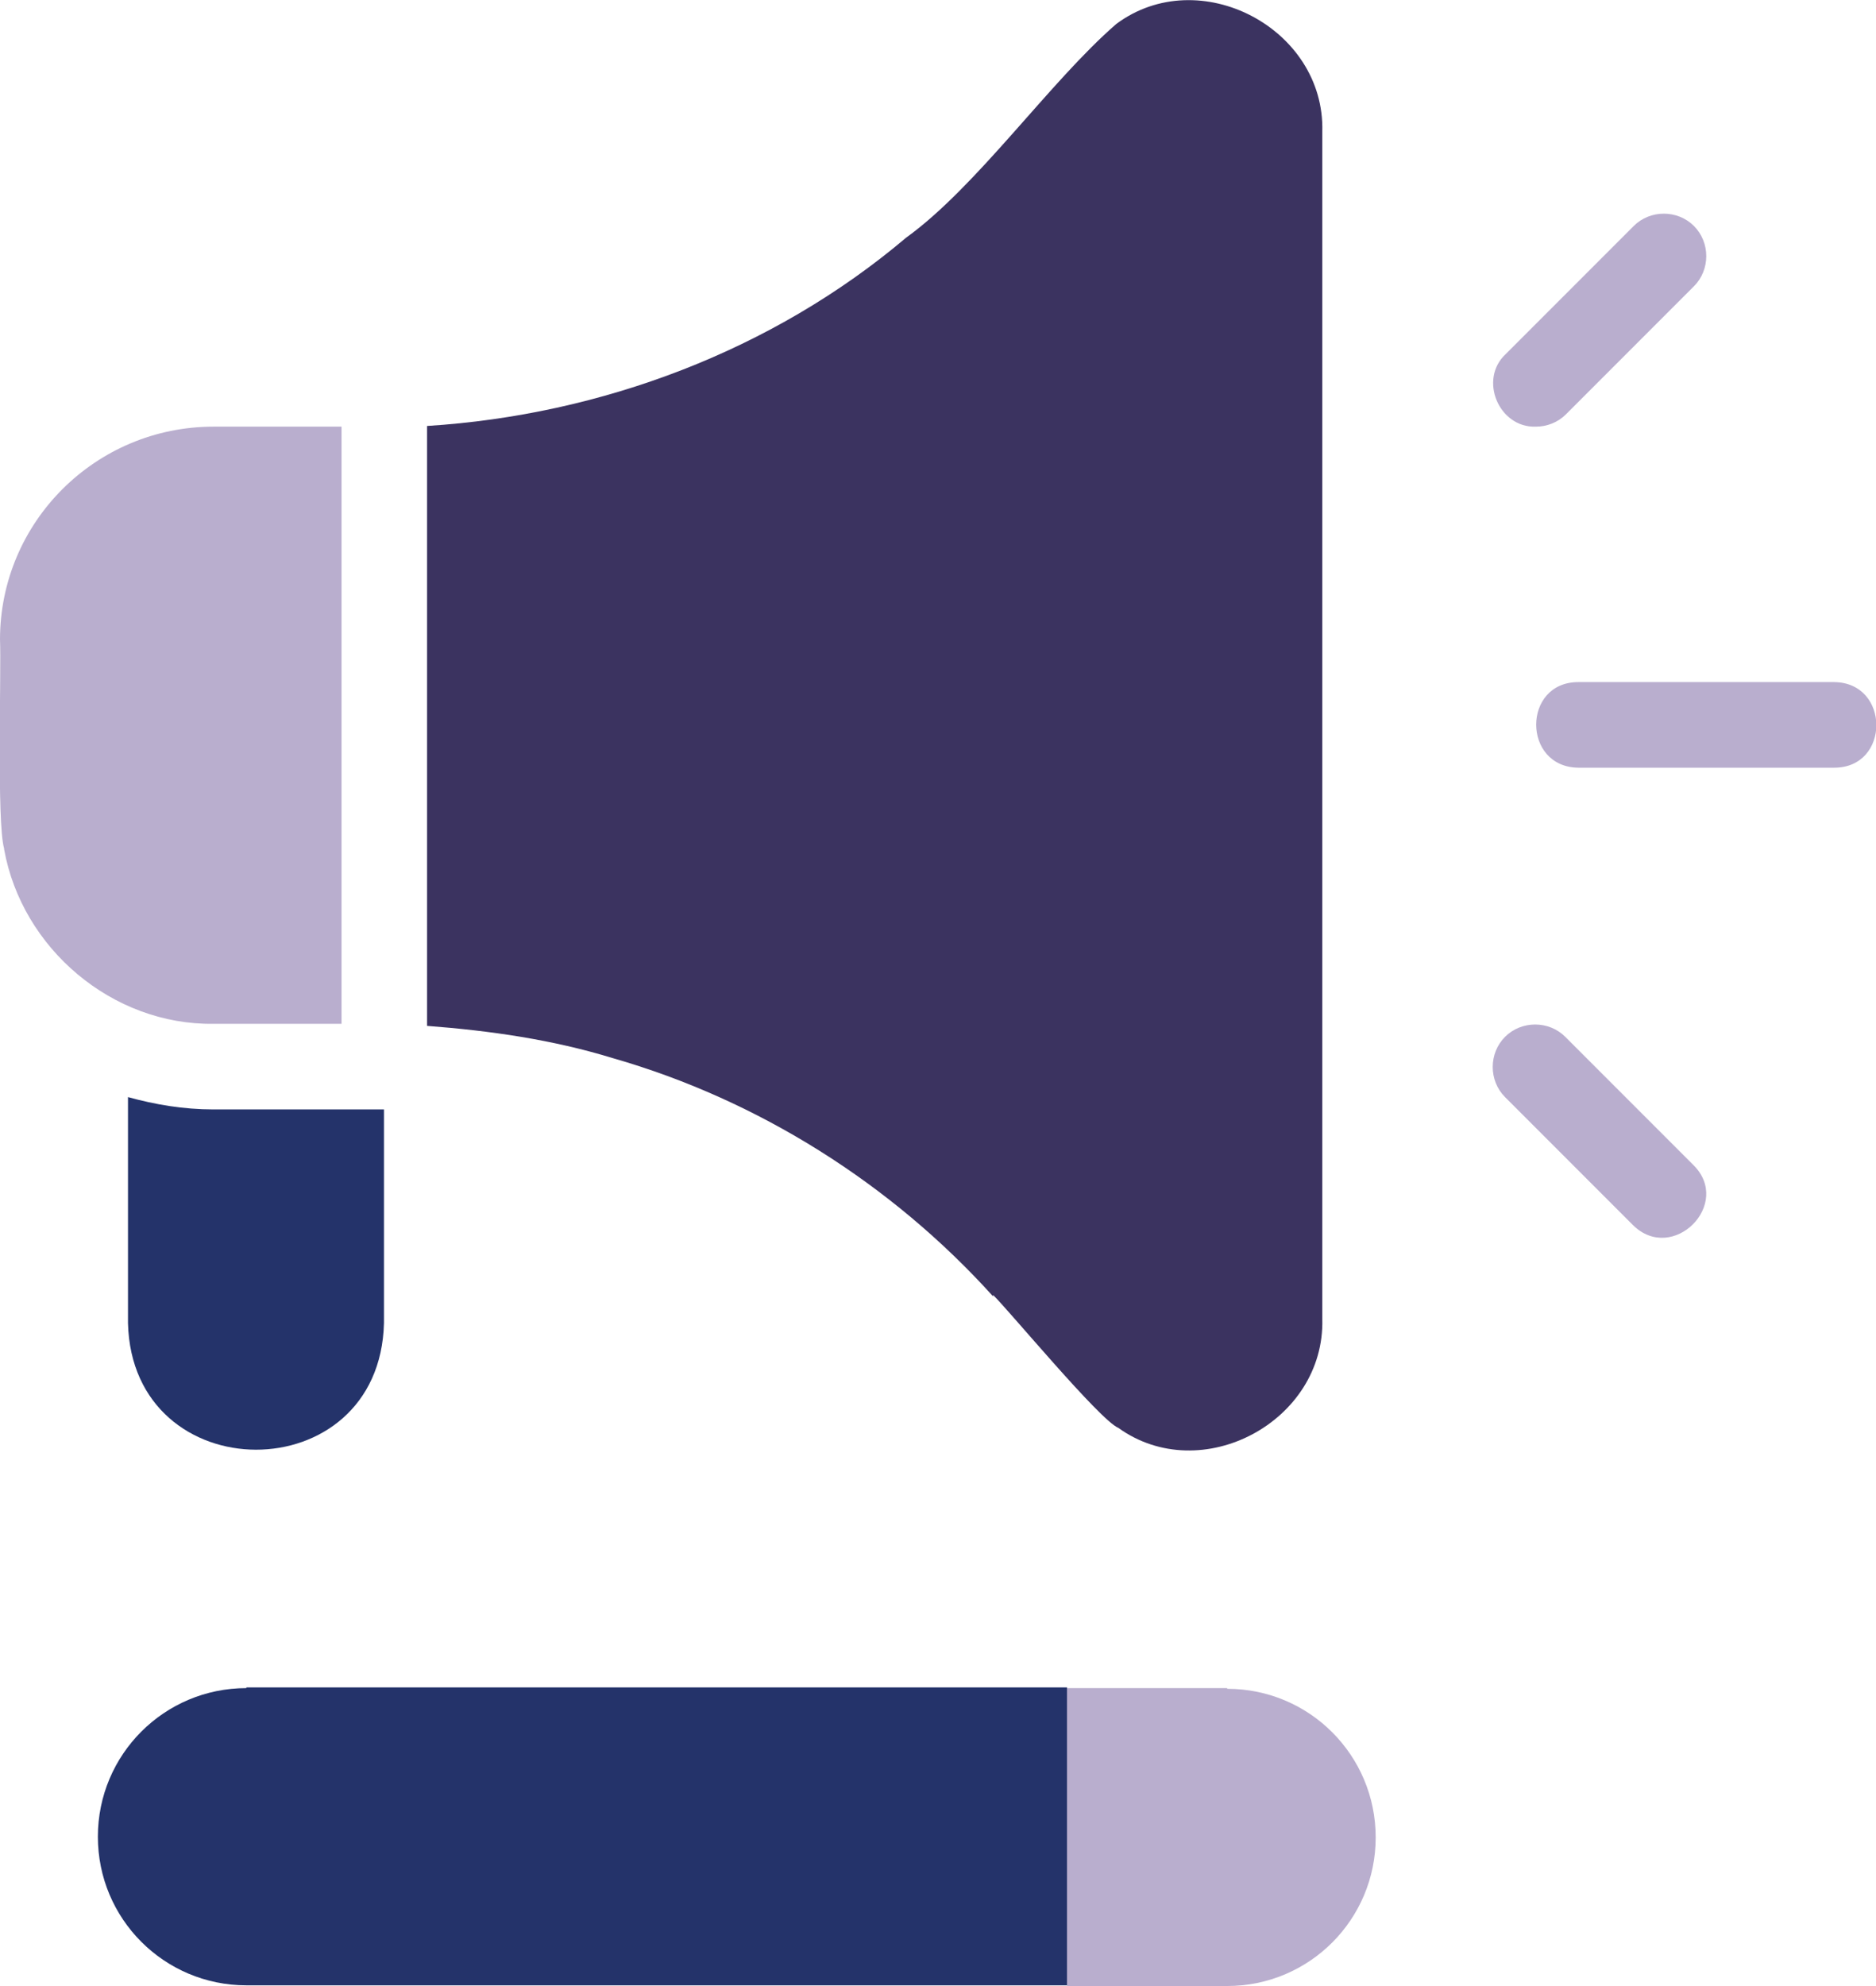 <?xml version="1.0" encoding="UTF-8"?> <svg xmlns="http://www.w3.org/2000/svg" id="Layer_1" viewBox="0 0 27.41 29"><defs><style> .cls-1 { fill: #3b3360; } .cls-2 { fill: #b9aece; } .cls-3 { fill: #24336a; } </style></defs><g><path class="cls-2" d="M17.93,24.65h-2.34v4.35h2.34c1.2,0,2.17-.97,2.17-2.17s-.97-2.17-2.17-2.17Z"></path><path class="cls-3" d="M3.6,24.65c-1.2,0-2.17.97-2.17,2.17s.97,2.17,2.17,2.17h11.99v-4.35H3.6Z"></path></g><g id="Line"><path class="cls-2" d="M23.06,11.21h3.74c.82,0,.82-1.24,0-1.25h-3.74c-.82,0-.82,1.24,0,1.25Z"></path><path class="cls-2" d="M22.44,6.23c.16,0,.32-.06.44-.18l1.87-1.87c.24-.24.24-.64,0-.88s-.64-.24-.88,0l-1.87,1.87c-.4.37-.1,1.08.44,1.06Z"></path><path class="cls-2" d="M23.86,17.89c.58.57,1.46-.31.88-.88l-1.87-1.87c-.24-.24-.64-.24-.88,0s-.24.64,0,.88l1.87,1.87Z"></path><path class="cls-1" d="M14.51,18.91c.22.21,1.56,1.83,1.83,1.94,1.21.87,3.02-.09,2.98-1.59V1.92c.04-1.51-1.8-2.47-3.01-1.57-.97.84-2.03,2.37-3.07,3.12-1.95,1.65-4.46,2.59-7,2.75v8.76c.92.07,1.83.2,2.71.47,2.13.61,4.08,1.84,5.56,3.48Z"></path><path class="cls-2" d="M.06,12.4c.26,1.45,1.58,2.57,3.06,2.55h1.87V6.23h-1.87C1.4,6.23,0,7.62,0,9.34c.02.44-.05,2.67.06,3.05Z"></path><path class="cls-3" d="M3.12,16.2c-.44,0-.85-.07-1.25-.18v3.3c.06,2.46,3.68,2.47,3.74,0v-3.12h-2.49Z"></path></g></svg> 